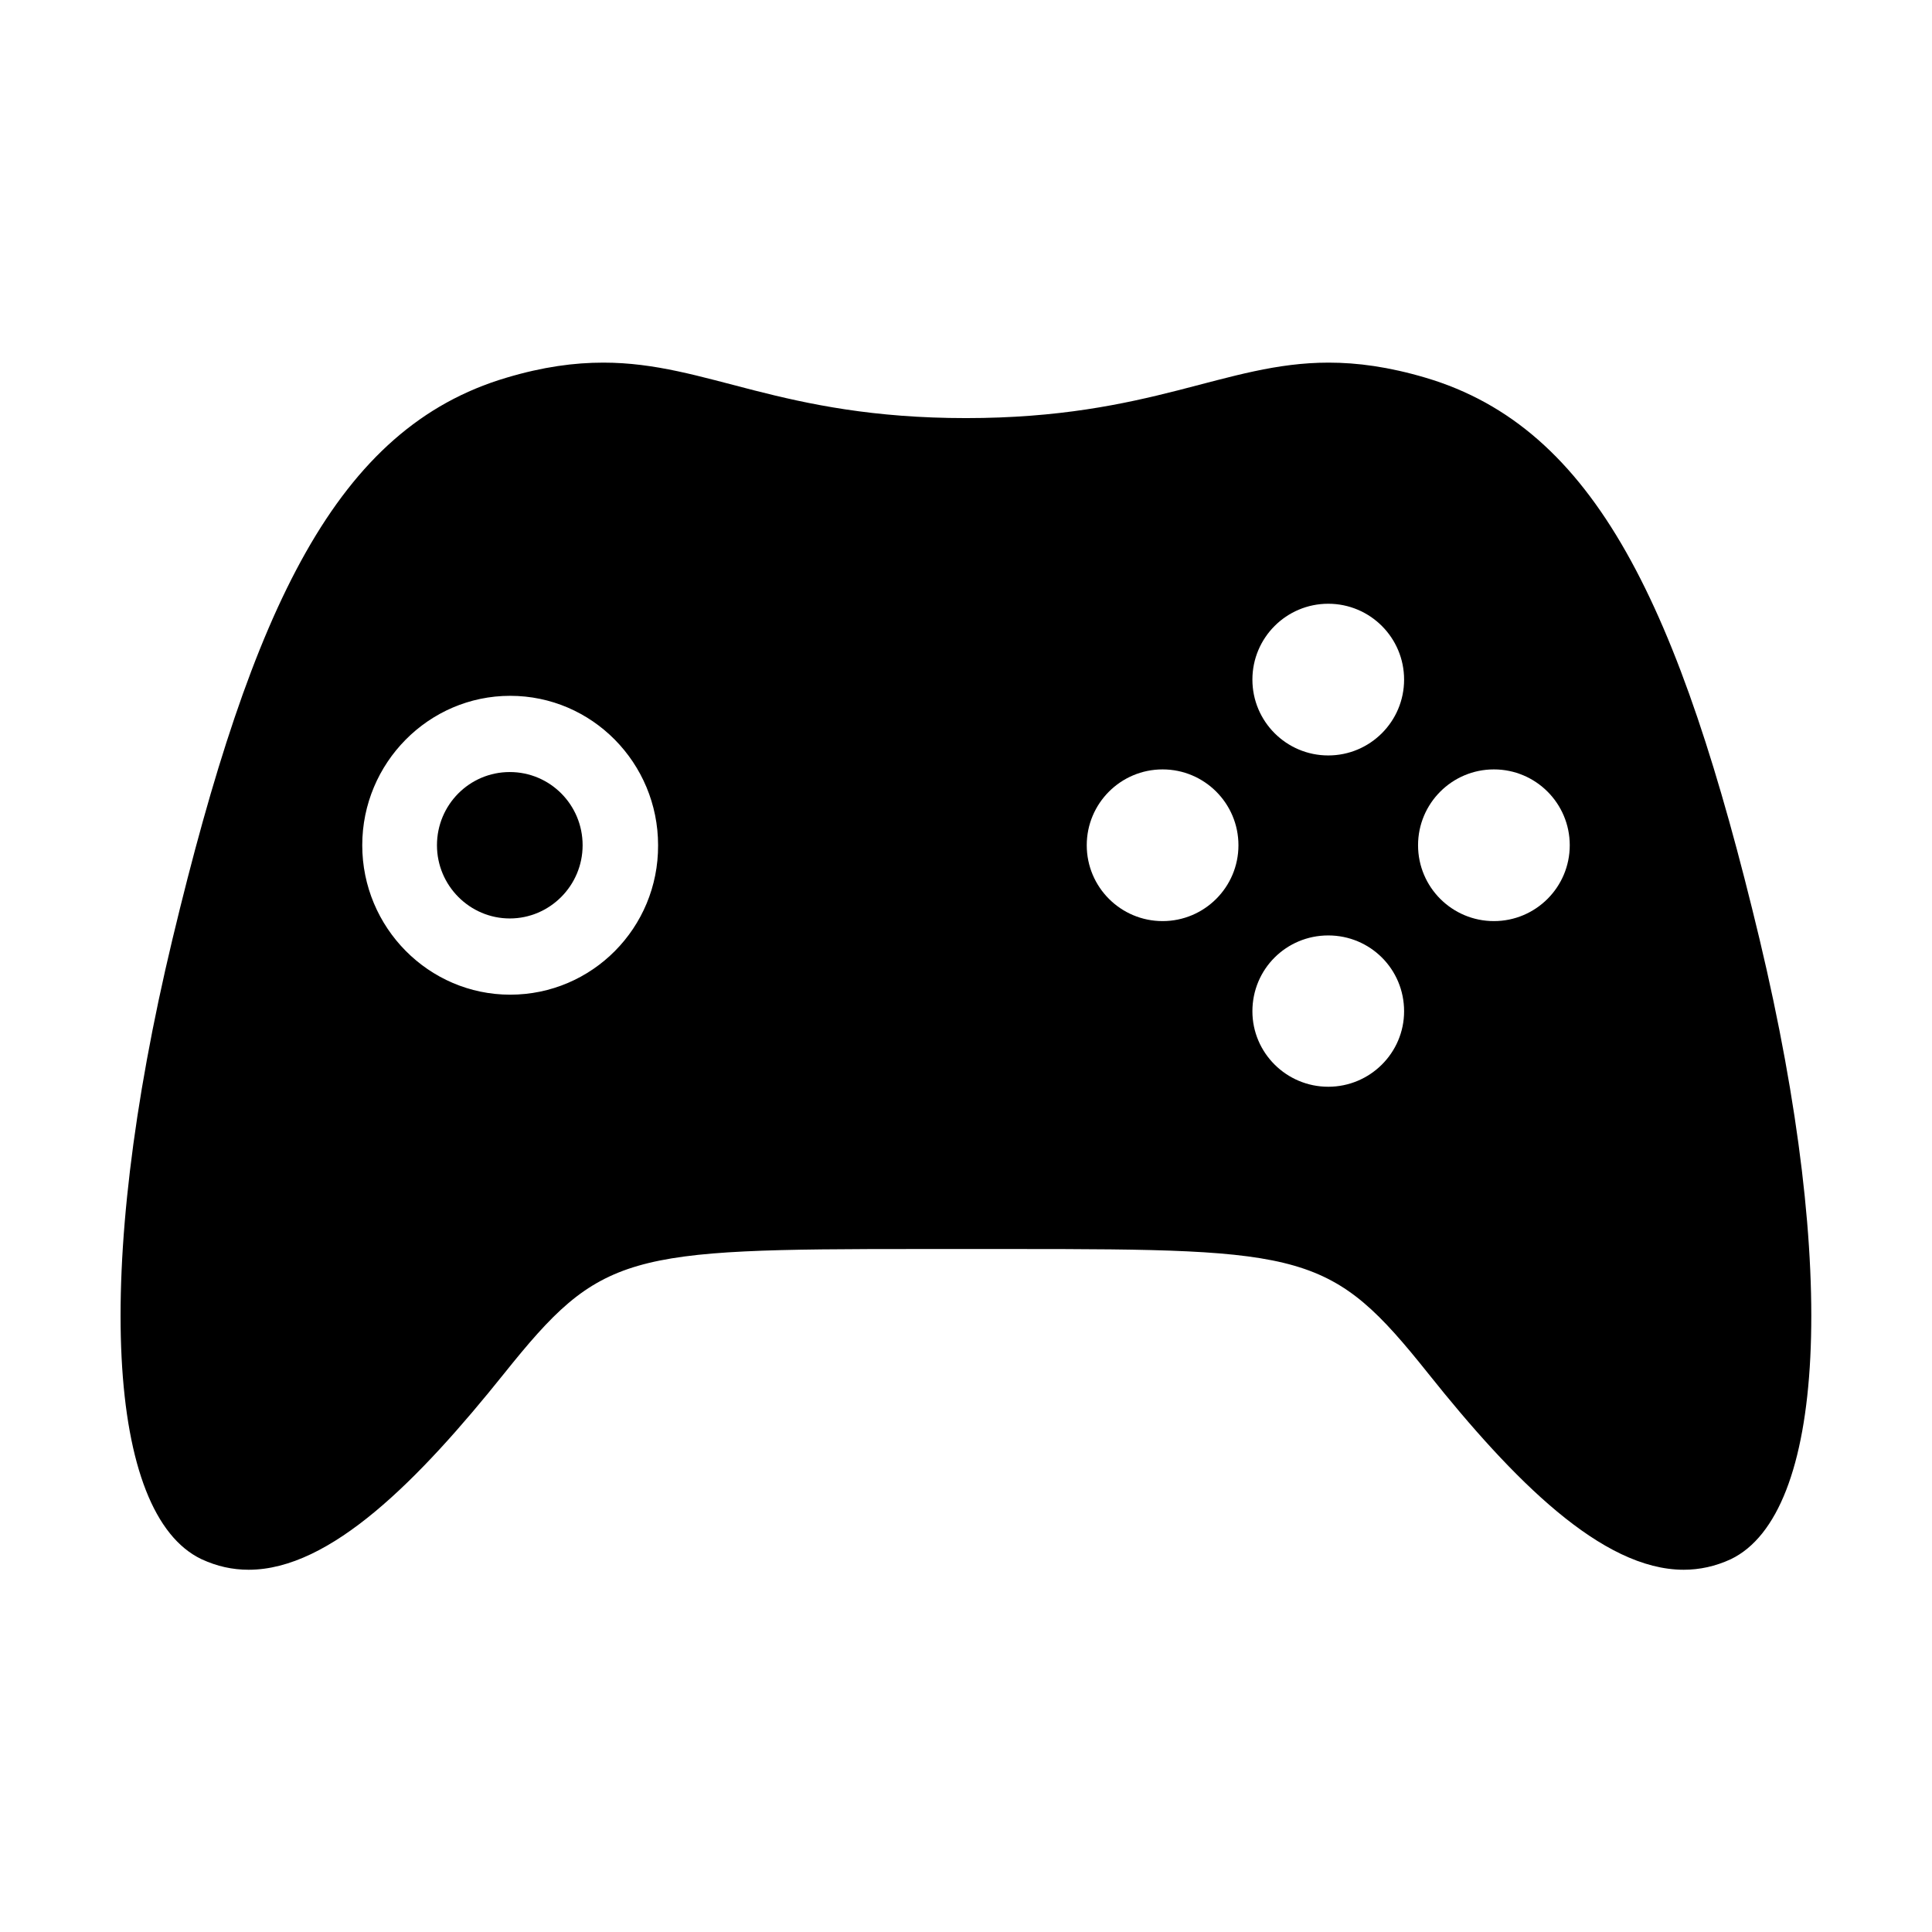 <?xml version="1.0" encoding="utf-8"?>
<!-- Generator: Adobe Illustrator 22.0.1, SVG Export Plug-In . SVG Version: 6.00 Build 0)  -->
<svg version="1.1" id="Layer_1" xmlns="http://www.w3.org/2000/svg" xmlns:xlink="http://www.w3.org/1999/xlink" x="0px" y="0px"
	 viewBox="0 0 512 512" style="enable-background:new 0 0 512 512;" xml:space="preserve">
<g>
	<path d="M135.1,204.6c-10.7,0-19.3,8.7-19.3,19.4c0,10.7,8.7,19.4,19.3,19.4c10.6,0,19.3-8.7,19.3-19.4
		C154.4,213.3,145.8,204.6,135.1,204.6z"/>
	<path d="M466.3,248.9c-21.2-88.5-43.6-135.5-88.5-148.8c-9.8-2.9-18.1-4-25.7-4c-27.6,0-46.9,14.7-96.1,14.7
		c-49.2,0-68.5-14.7-96.1-14.7c-7.7,0-16,1.1-25.7,4c-44.9,13.3-67.3,60.4-88.5,148.8c-21.2,88.5-17.3,152.4,7.7,164.3
		c4.1,1.9,8.2,2.8,12.5,2.8c21.7,0,45.1-23.8,67.7-52c25.7-32.1,32.1-33,110.3-33h24.3c78.1,0,84.6,0.8,110.3,33
		c22.5,28.2,46,52,67.7,52c4.2,0,8.4-0.9,12.5-2.8C483.6,401.2,487.4,337.3,466.3,248.9z M135.2,263.6c-21.6,0-39.2-17.8-39.2-39.6
		c0-21.8,17.6-39.6,39.2-39.6c21.7,0,39.2,17.8,39.2,39.6C174.5,245.9,156.9,263.6,135.2,263.6z M308.1,244.1
		c-11.1,0-20.1-9-20.1-20.1c0-11.1,9-20.1,20.1-20.1c11.1,0,20.1,9,20.1,20.1C328.2,235.1,319.2,244.1,308.1,244.1z M352,288
		c-11.1,0-20.1-9-20.1-20c0-11.2,9-20.1,20.1-20.1c11.1,0,20.1,8.9,20.1,20.1C372.1,279,363.1,288,352,288z M352,200.2
		c-11.1,0-20.1-9-20.1-20.1c0-11.1,9-20.1,20.1-20.1c11.1,0,20.1,9,20.1,20.1C372.1,191.2,363.1,200.2,352,200.2z M395.9,244.1
		c-11.1,0-20.1-9-20.1-20.1c0-11.1,9-20.1,20.1-20.1c11.1,0,20.1,9,20.1,20.1C416,235.1,407,244.1,395.9,244.1z"/>
</g>
</svg>
